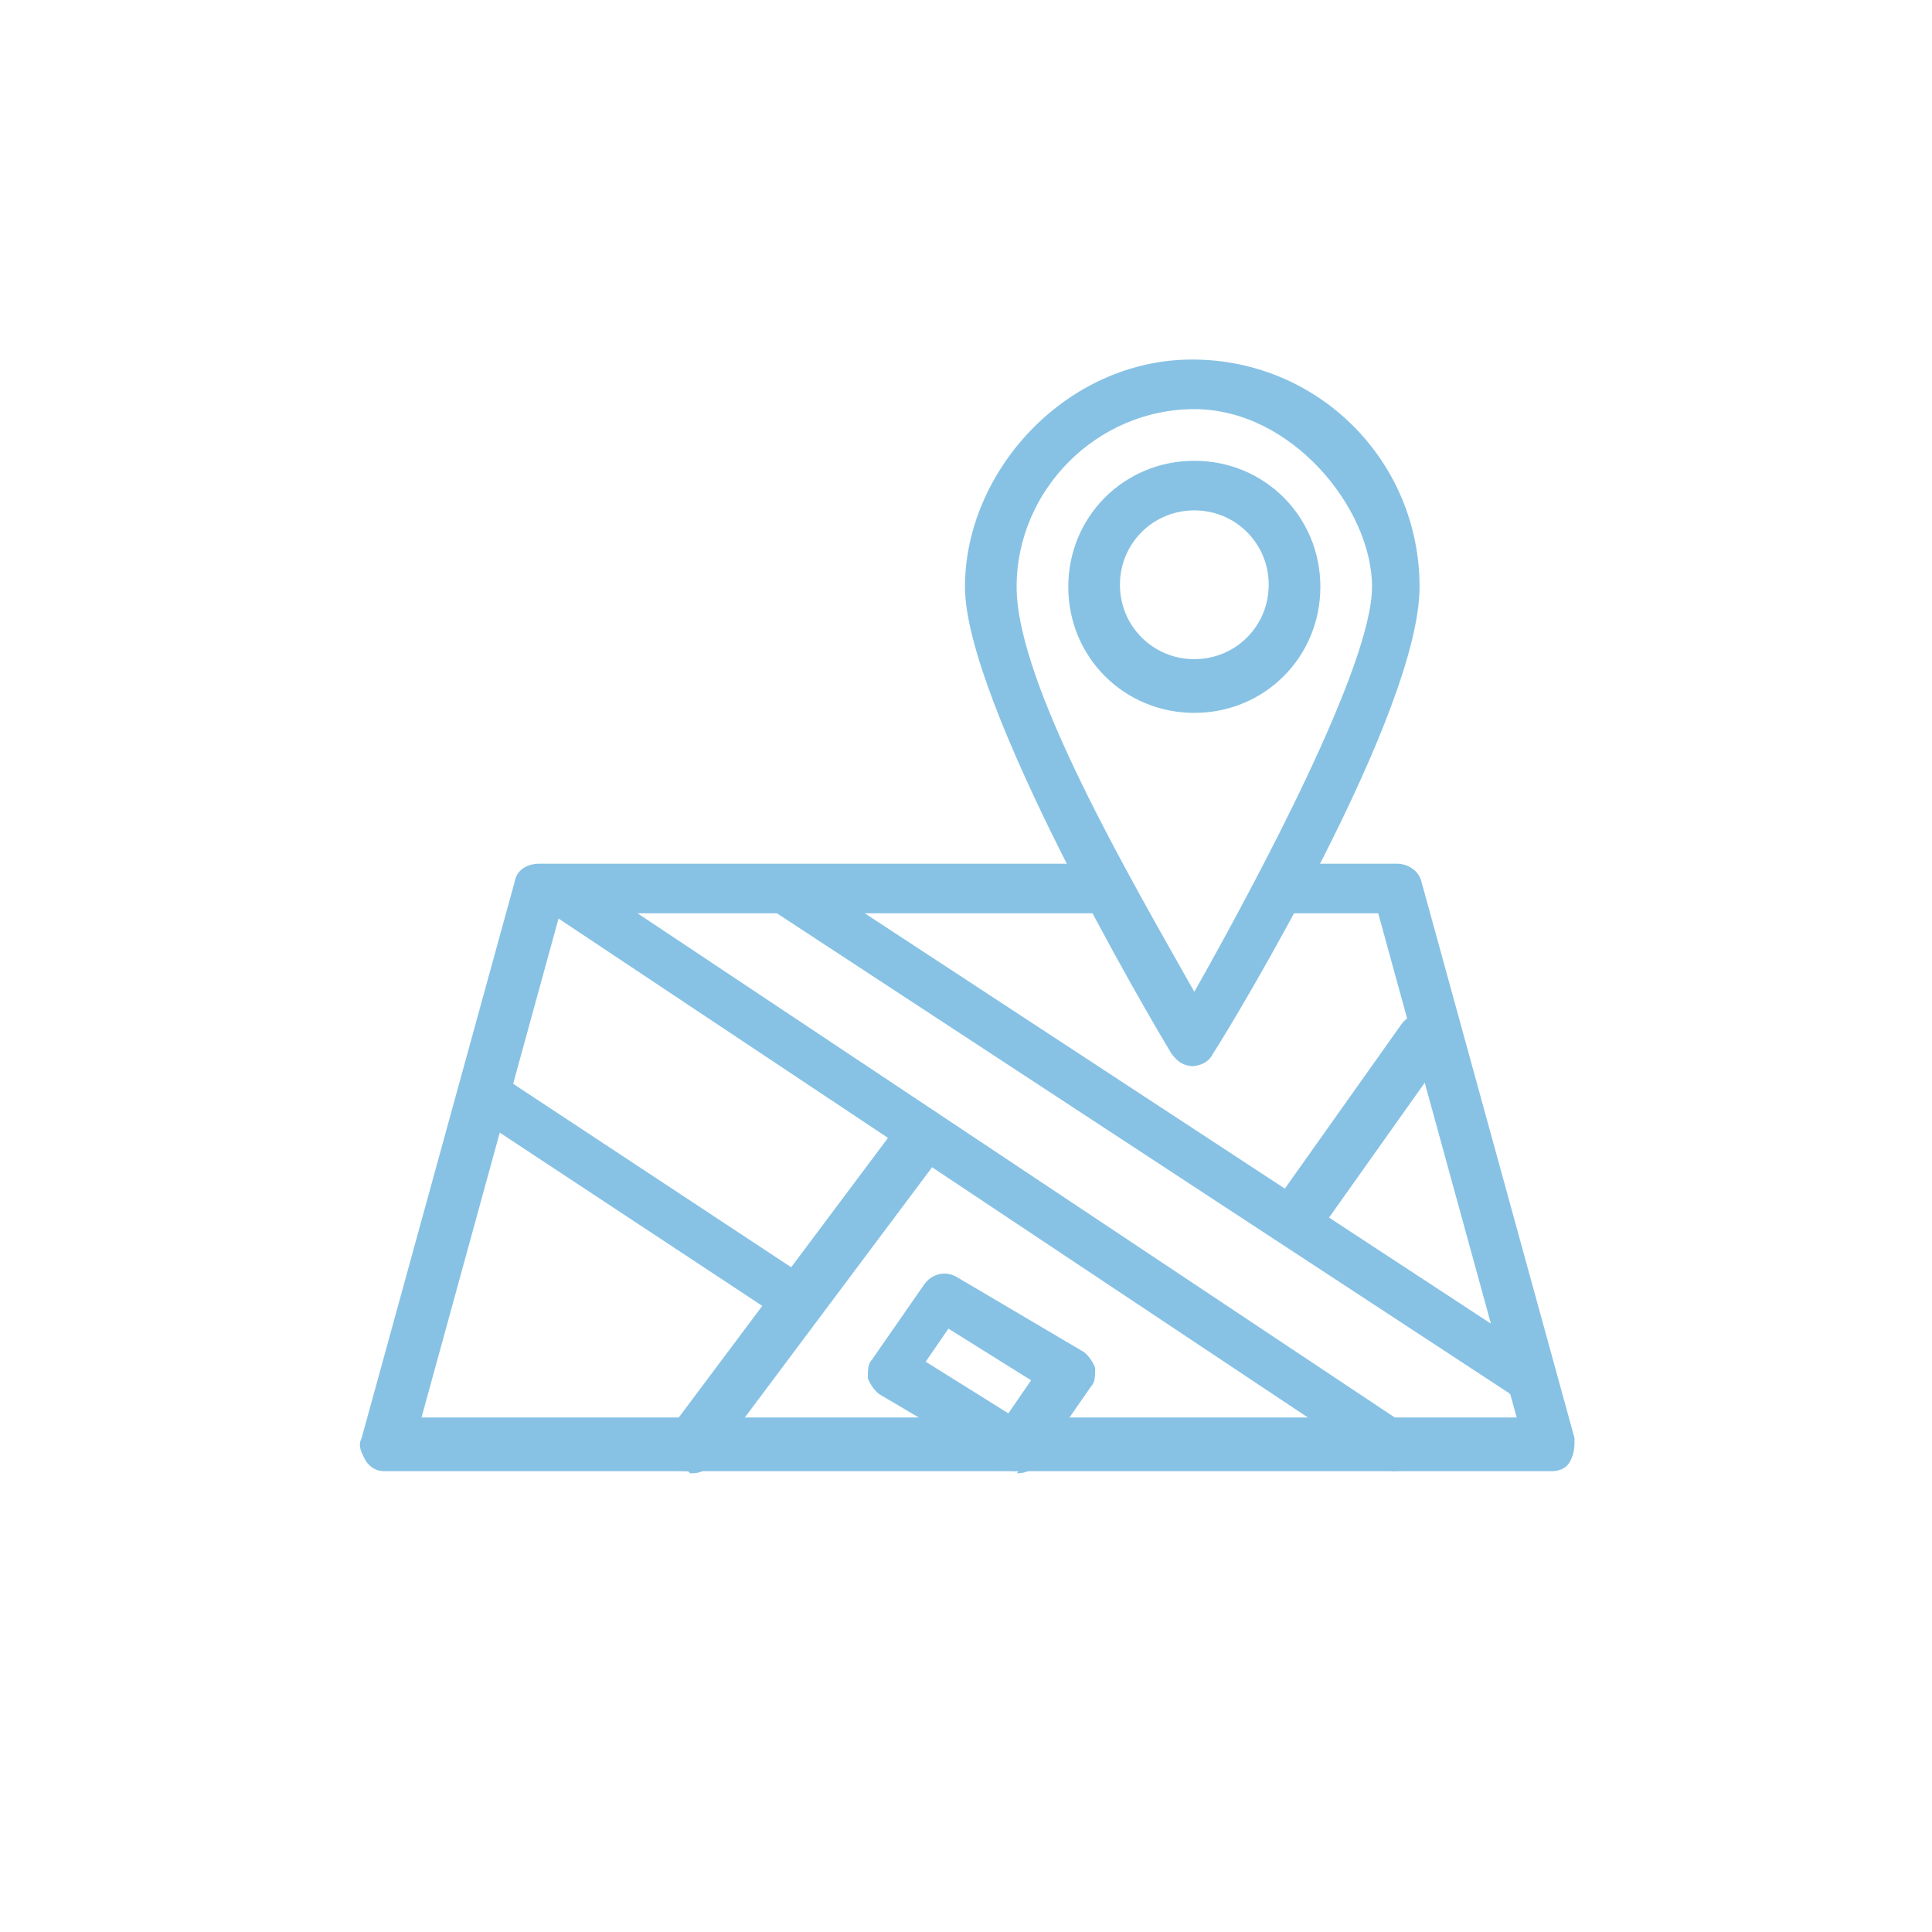 <?xml version="1.0" encoding="UTF-8"?>
<svg id="_レイヤー_1" xmlns="http://www.w3.org/2000/svg" version="1.1" viewBox="0 0 93.5 93.5">
  <!-- Generator: Adobe Illustrator 29.2.1, SVG Export Plug-In . SVG Version: 2.1.0 Build 116)  -->
  <defs>
    <style>
      .st0 {
        fill: #87c2e5;
      }
    </style>
  </defs>
  <path class="st0" d="M74.8,71.2H18.6c-.4,0-.7-.2-.9-.5-.2-.4-.4-.7-.2-1.1l7.4-26.9c.1-.6.6-.9,1.2-.9h26.9c.7,0,1.2.6,1.2,1.2s-.6,1.2-1.2,1.2h-25.9l-6.7,24.4h53l-6.7-24.4h-4c-.7,0-1.2-.6-1.2-1.2s.6-1.2,1.2-1.2h4.9c.6,0,1.1.4,1.2.9l7.4,26.9c0,.4,0,.7-.2,1.1s-.6.5-.9.5h-.1Z"/>
  <path class="st0" d="M33.3,71.2c-.2,0-.5,0-.7-.2-.6-.4-.7-1.2-.2-1.8l11-14.7c.4-.6,1.2-.7,1.8-.2.6.4.7,1.2.2,1.8l-11,14.7c-.2.4-.6.5-.9.5h-.1Z"/>
  <path class="st0" d="M67.6,71.2c-.2,0-.5,0-.7-.2l-40.4-26.9c-.6-.4-.7-1.2-.4-1.6.4-.6,1.2-.7,1.6-.4l40.4,26.9c.6.4.7,1.2.4,1.6-.2.4-.6.6-1.1.6h.1Z"/>
  <path class="st0" d="M38.2,63.8c-.2,0-.5,0-.7-.2l-14.7-9.7c-.6-.4-.7-1.2-.4-1.6.4-.6,1.2-.7,1.6-.4l14.7,9.7c.6.4.7,1.2.4,1.6-.2.4-.6.6-1.1.6h.1Z"/>
  <path class="st0" d="M62.6,60.2c-.2,0-.5,0-.7-.2-.6-.4-.7-1.2-.2-1.8l6.1-8.6c.4-.6,1.2-.7,1.8-.2.6.4.7,1.2.2,1.8l-6.1,8.6c-.2.4-.6.5-.9.5h-.1Z"/>
  <path class="st0" d="M73.7,67.6c-.2,0-.5,0-.7-.2l-35.4-23.2c-.6-.4-.7-1.2-.4-1.6.4-.6,1.2-.7,1.6-.4l35.4,23.2c.6.4.7,1.2.4,1.6-.2.4-.6.6-1.1.6h.1Z"/>
  <path class="st0" d="M44.8,65.9l4,2.5,1.1-1.6-4-2.5-1.1,1.6ZM49.3,71.2c-.2,0-.5,0-.6-.1l-6.1-3.6c-.2-.1-.5-.5-.6-.8,0-.4,0-.7.2-.9l2.5-3.6c.4-.6,1.1-.7,1.6-.4l6.1,3.6c.2.1.5.5.6.8,0,.4,0,.7-.2.9l-2.5,3.6c-.2.4-.6.6-1.1.6h0Z"/>
  <path class="st0" d="M57.8,24.7c-2,0-3.6,1.6-3.6,3.6s1.6,3.6,3.6,3.6,3.6-1.6,3.6-3.6-1.6-3.6-3.6-3.6ZM57.8,34.5c-3.4,0-6.1-2.7-6.1-6.1s2.7-6.1,6.1-6.1,6.1,2.7,6.1,6.1-2.7,6.1-6.1,6.1Z"/>
  <path class="st0" d="M57.8,19.8c-4.7,0-8.6,3.9-8.6,8.6s5.5,14.1,8.6,19.6c3.1-5.5,8.6-15.8,8.6-19.6s-3.9-8.6-8.6-8.6ZM57.8,51.6c-.5,0-.8-.2-1.1-.6-1.1-1.8-10-17-10-22.6s4.9-11,11-11,11,4.9,11,11-8.9,20.9-10,22.6c-.2.4-.6.6-1.1.6Z"/>
</svg>